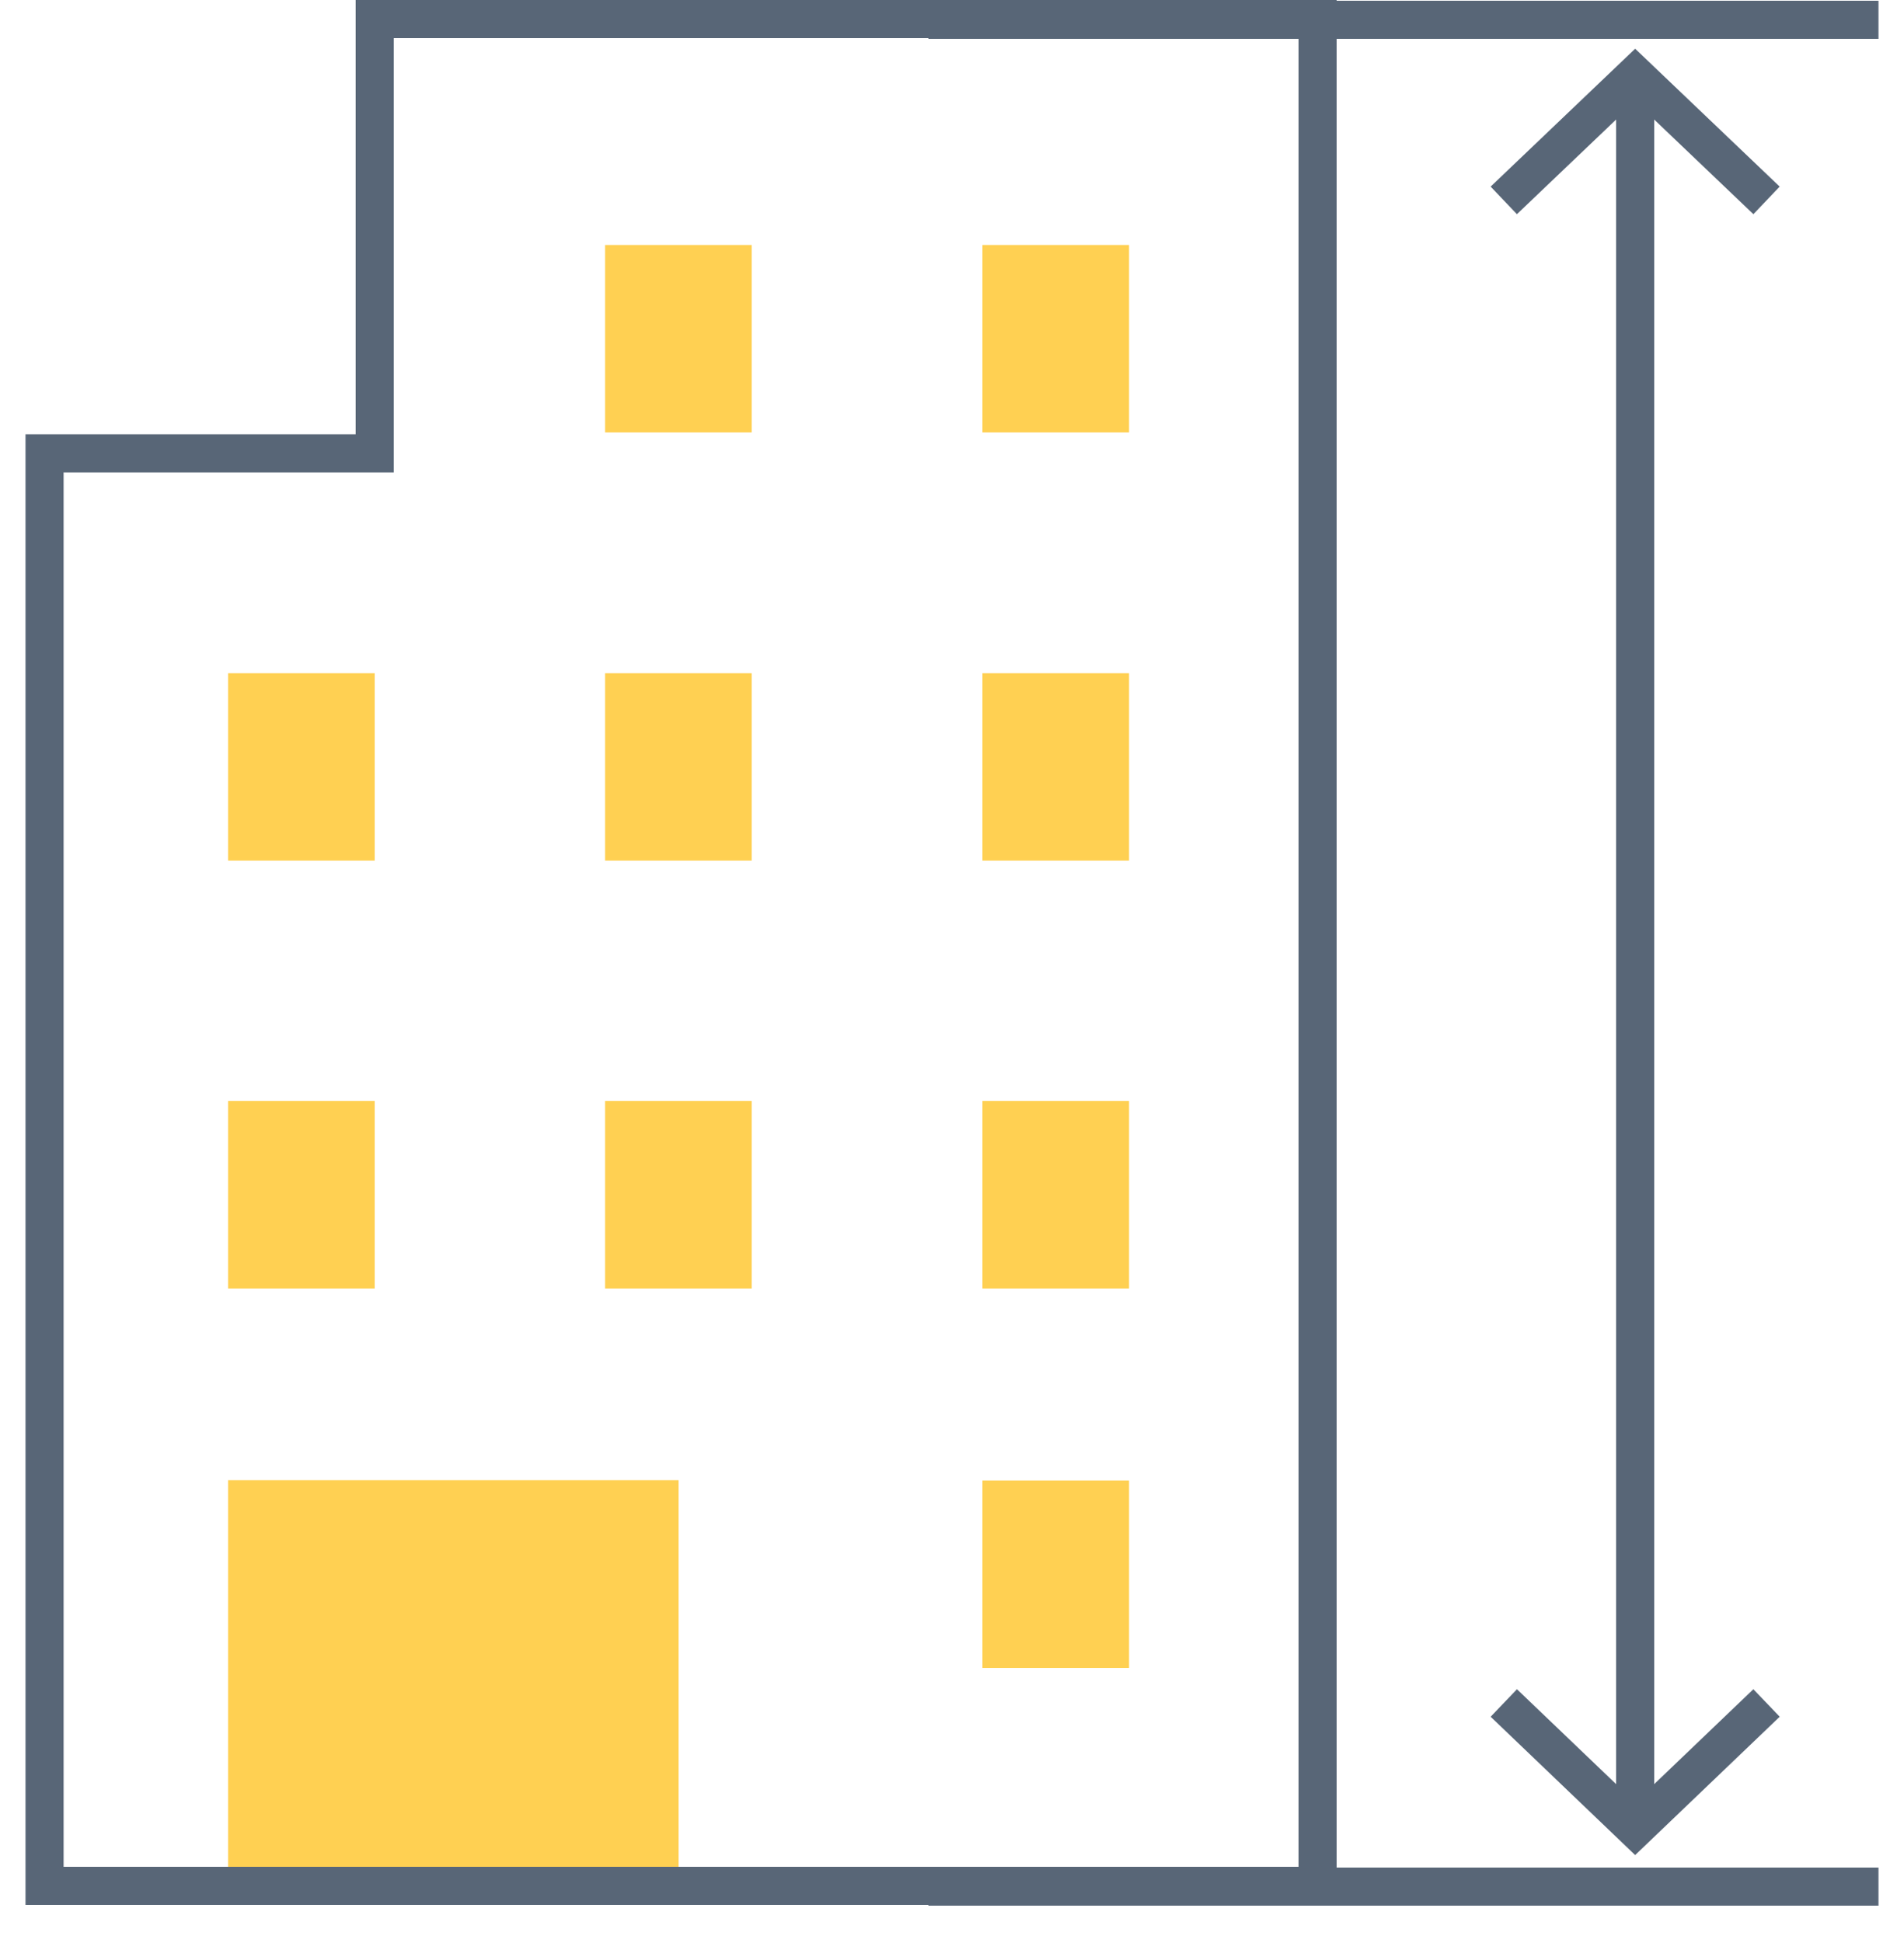 <svg width="50" height="51" viewBox="0 0 50 51" fill="none" xmlns="http://www.w3.org/2000/svg">
<path d="M5.99 49.49H17.82V38.85H5.99V49.49Z" fill="#FFD052"/>
<path d="M29.65 6.43H25.8V11.35H29.65V6.43Z" fill="#FFD052"/>
<path d="M29.65 17.67H25.8V22.59H29.65V17.67Z" fill="#FFD052"/>
<path d="M29.65 28.9H25.8V33.82H29.65V28.9Z" fill="#FFD052"/>
<path d="M19.74 28.9H15.89V33.82H19.74V28.9Z" fill="#FFD052"/>
<path d="M9.84 28.9H5.99V33.82H9.84V28.9Z" fill="#FFD052"/>
<path d="M19.74 6.43H15.89V11.35H19.74V6.43Z" fill="#FFD052"/>
<path d="M19.74 17.67H15.89V22.59H19.74V17.67Z" fill="#FFD052"/>
<path d="M9.84 17.67H5.99V22.59H9.84V17.67Z" fill="#FFD052"/>
<path d="M29.65 38.86H25.8V43.78H29.65V38.86Z" fill="#FFD052"/>
<path d="M42.94 1.279L46.735 4.898L46.045 5.622L43.44 3.138V46.83L46.044 44.339L46.736 45.061L42.94 48.692L39.145 45.061L39.836 44.339L42.44 46.83V3.138L39.835 5.622L39.145 4.898L42.94 1.279Z" fill="#586677"/>
<path fill-rule="evenodd" clip-rule="evenodd" d="M9.34 0H35.1V0.02H49.33V1.02H35.1V49.02H49.33V50.02H24.38V50H0.67V11.4H9.34V0ZM10.34 1H24.38V1.02H34.1V49H1.67V12.4H10.34V1Z" fill="#586677"/>
</svg>
